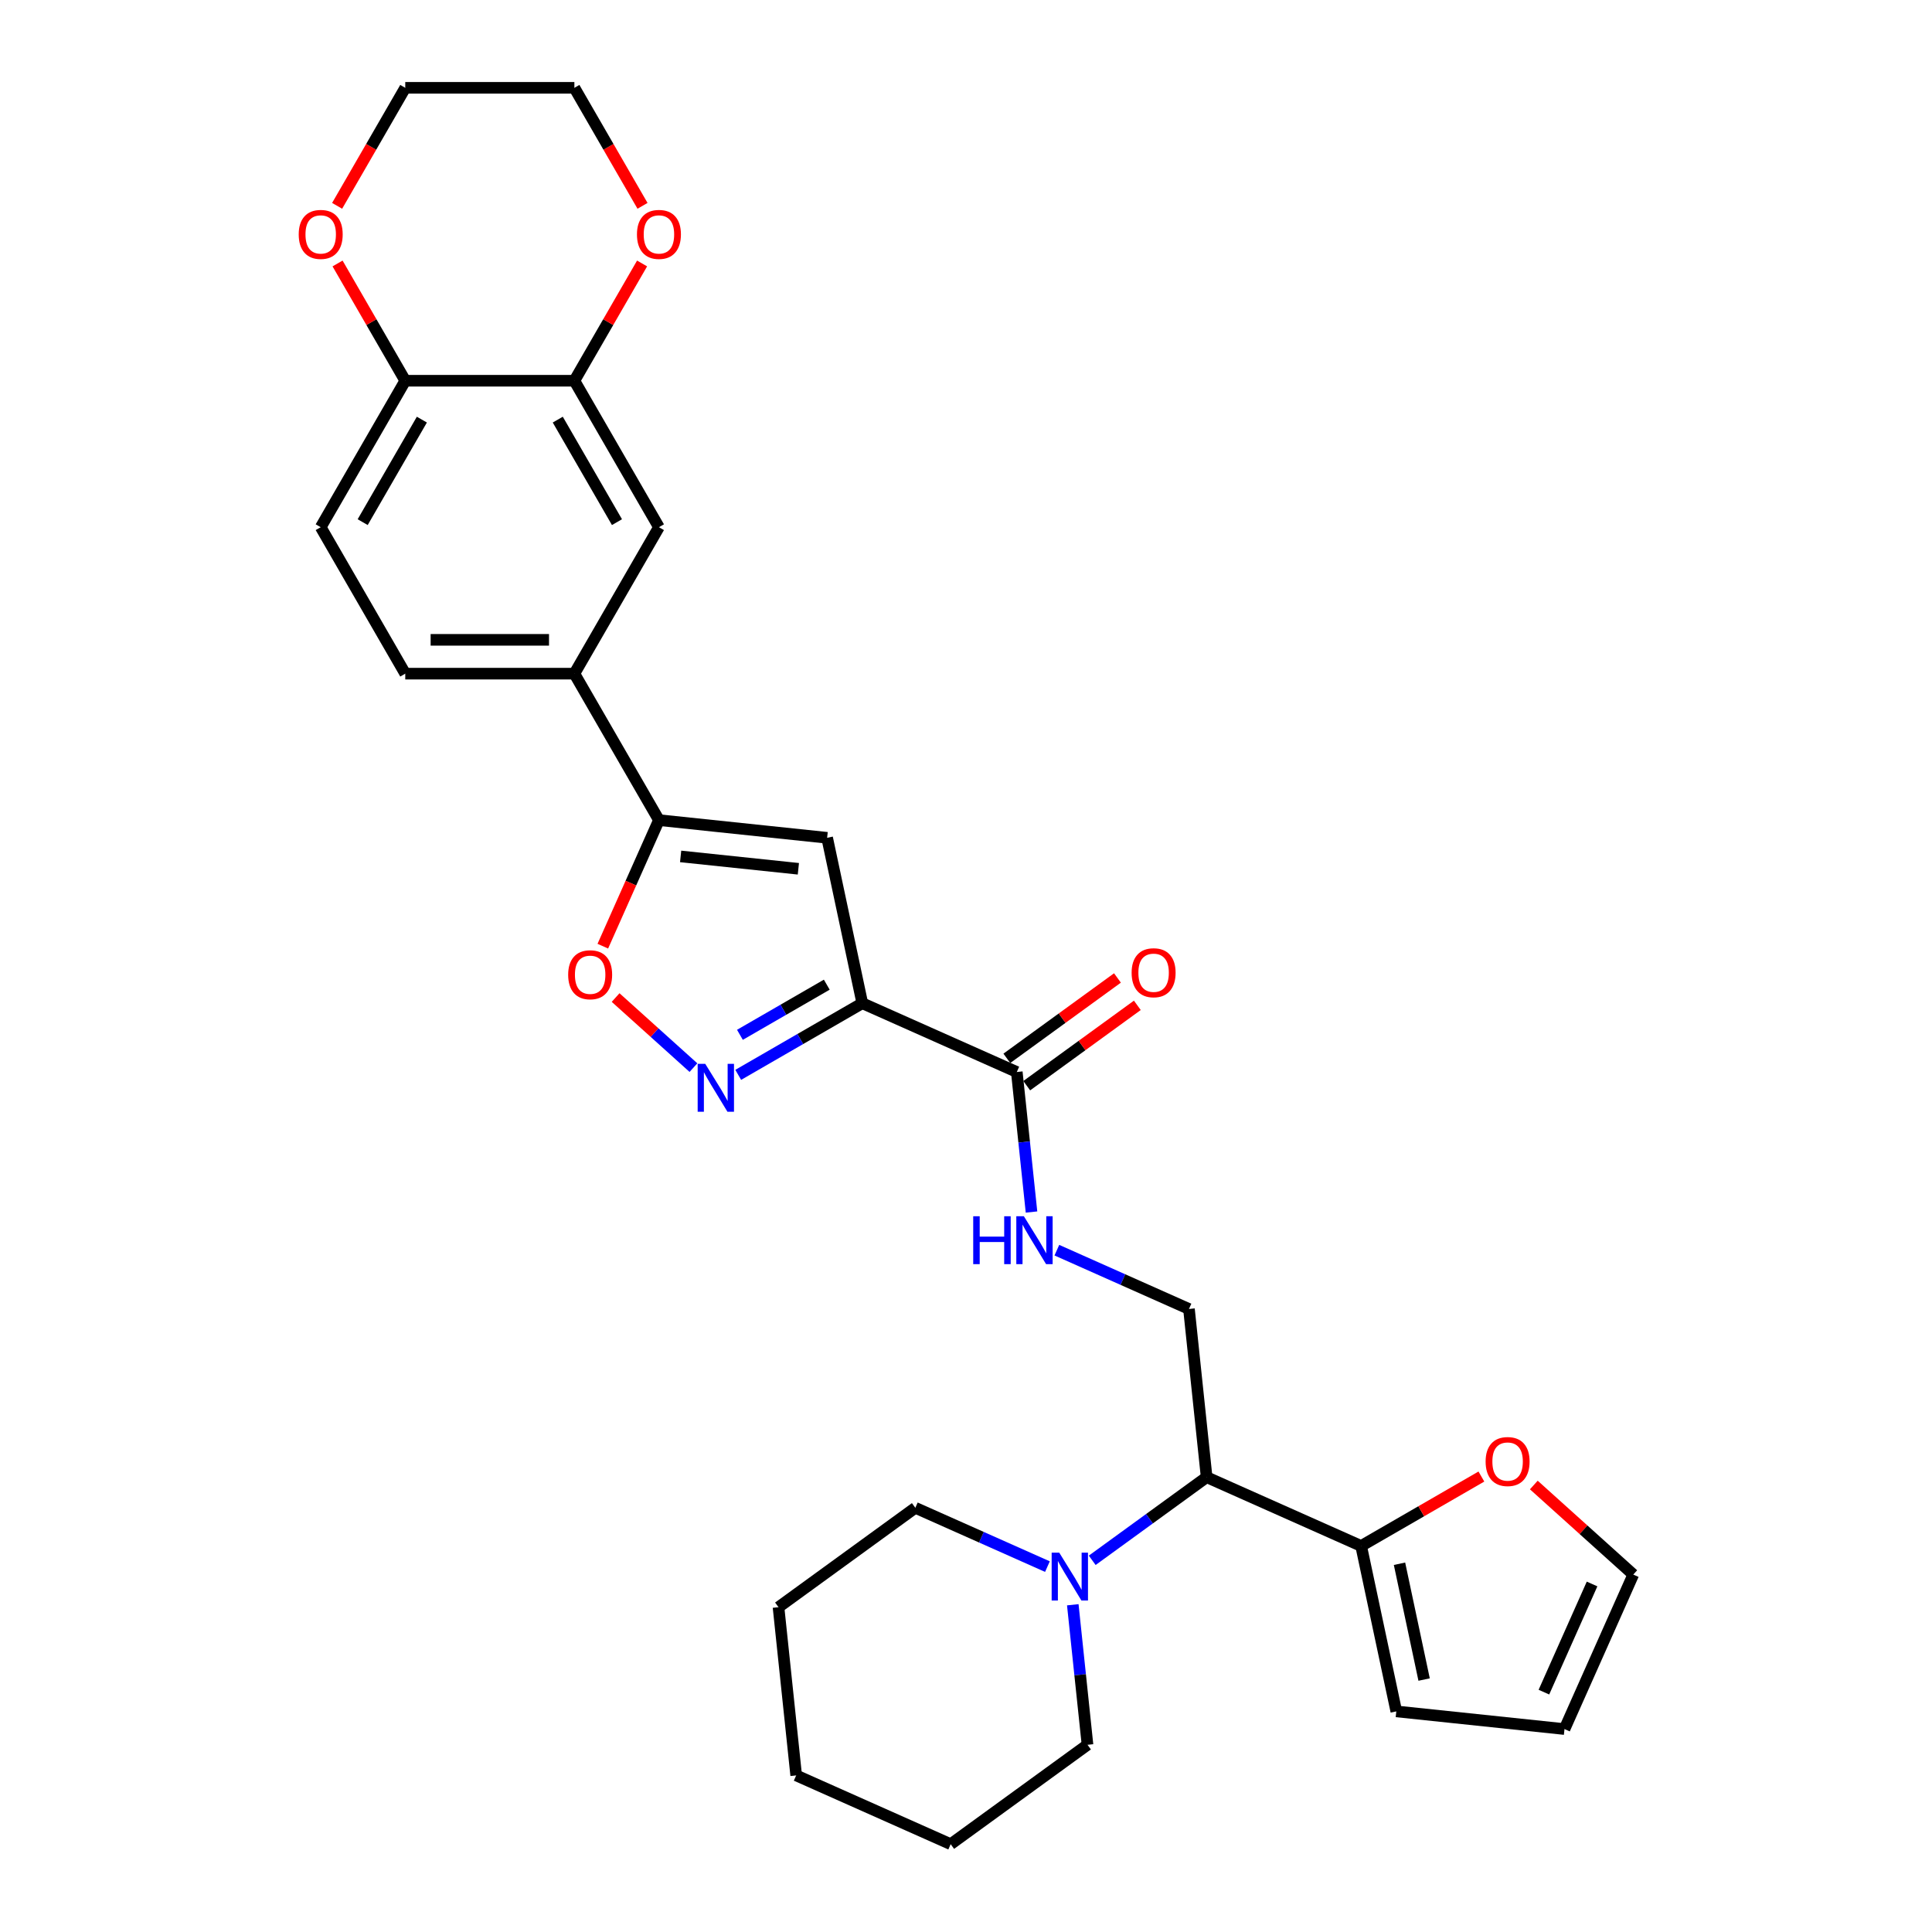 <?xml version='1.0' encoding='iso-8859-1'?>
<svg version='1.1' baseProfile='full'
              xmlns='http://www.w3.org/2000/svg'
                      xmlns:rdkit='http://www.rdkit.org/xml'
                      xmlns:xlink='http://www.w3.org/1999/xlink'
                  xml:space='preserve'
width='1000px' height='1000px' viewBox='0 0 1000 1000'>
<!-- END OF HEADER -->
<rect style='opacity:1.0;fill:#FFFFFF;stroke:none' width='1000' height='1000' x='0' y='0'> </rect>
<path class='bond-0' d='M 446.322,519.266 L 414.213,537.804' style='fill:none;fill-rule:evenodd;stroke:#000000;stroke-width:6px;stroke-linecap:butt;stroke-linejoin:miter;stroke-opacity:1' />
<path class='bond-0' d='M 414.213,537.804 L 382.104,556.343' style='fill:none;fill-rule:evenodd;stroke:#0000FF;stroke-width:6px;stroke-linecap:butt;stroke-linejoin:miter;stroke-opacity:1' />
<path class='bond-0' d='M 427.936,509.666 L 405.459,522.643' style='fill:none;fill-rule:evenodd;stroke:#000000;stroke-width:6px;stroke-linecap:butt;stroke-linejoin:miter;stroke-opacity:1' />
<path class='bond-0' d='M 405.459,522.643 L 382.983,535.62' style='fill:none;fill-rule:evenodd;stroke:#0000FF;stroke-width:6px;stroke-linecap:butt;stroke-linejoin:miter;stroke-opacity:1' />
<path class='bond-1' d='M 446.322,519.266 L 428.122,433.644' style='fill:none;fill-rule:evenodd;stroke:#000000;stroke-width:6px;stroke-linecap:butt;stroke-linejoin:miter;stroke-opacity:1' />
<path class='bond-4' d='M 446.322,519.266 L 526.29,554.87' style='fill:none;fill-rule:evenodd;stroke:#000000;stroke-width:6px;stroke-linecap:butt;stroke-linejoin:miter;stroke-opacity:1' />
<path class='bond-3' d='M 358.924,552.599 L 338.783,534.463' style='fill:none;fill-rule:evenodd;stroke:#0000FF;stroke-width:6px;stroke-linecap:butt;stroke-linejoin:miter;stroke-opacity:1' />
<path class='bond-3' d='M 338.783,534.463 L 318.641,516.327' style='fill:none;fill-rule:evenodd;stroke:#FF0000;stroke-width:6px;stroke-linecap:butt;stroke-linejoin:miter;stroke-opacity:1' />
<path class='bond-2' d='M 428.122,433.644 L 341.067,424.494' style='fill:none;fill-rule:evenodd;stroke:#000000;stroke-width:6px;stroke-linecap:butt;stroke-linejoin:miter;stroke-opacity:1' />
<path class='bond-2' d='M 413.234,449.682 L 352.295,443.277' style='fill:none;fill-rule:evenodd;stroke:#000000;stroke-width:6px;stroke-linecap:butt;stroke-linejoin:miter;stroke-opacity:1' />
<path class='bond-8' d='M 341.067,424.494 L 297.299,348.686' style='fill:none;fill-rule:evenodd;stroke:#000000;stroke-width:6px;stroke-linecap:butt;stroke-linejoin:miter;stroke-opacity:1' />
<path class='bond-30' d='M 341.067,424.494 L 326.542,457.116' style='fill:none;fill-rule:evenodd;stroke:#000000;stroke-width:6px;stroke-linecap:butt;stroke-linejoin:miter;stroke-opacity:1' />
<path class='bond-30' d='M 326.542,457.116 L 312.018,489.738' style='fill:none;fill-rule:evenodd;stroke:#FF0000;stroke-width:6px;stroke-linecap:butt;stroke-linejoin:miter;stroke-opacity:1' />
<path class='bond-9' d='M 526.29,554.87 L 530.098,591.106' style='fill:none;fill-rule:evenodd;stroke:#000000;stroke-width:6px;stroke-linecap:butt;stroke-linejoin:miter;stroke-opacity:1' />
<path class='bond-9' d='M 530.098,591.106 L 533.907,627.343' style='fill:none;fill-rule:evenodd;stroke:#0000FF;stroke-width:6px;stroke-linecap:butt;stroke-linejoin:miter;stroke-opacity:1' />
<path class='bond-17' d='M 531.435,561.952 L 560.06,541.155' style='fill:none;fill-rule:evenodd;stroke:#000000;stroke-width:6px;stroke-linecap:butt;stroke-linejoin:miter;stroke-opacity:1' />
<path class='bond-17' d='M 560.06,541.155 L 588.684,520.358' style='fill:none;fill-rule:evenodd;stroke:#FF0000;stroke-width:6px;stroke-linecap:butt;stroke-linejoin:miter;stroke-opacity:1' />
<path class='bond-17' d='M 521.144,547.788 L 549.769,526.991' style='fill:none;fill-rule:evenodd;stroke:#000000;stroke-width:6px;stroke-linecap:butt;stroke-linejoin:miter;stroke-opacity:1' />
<path class='bond-17' d='M 549.769,526.991 L 578.394,506.194' style='fill:none;fill-rule:evenodd;stroke:#FF0000;stroke-width:6px;stroke-linecap:butt;stroke-linejoin:miter;stroke-opacity:1' />
<path class='bond-5' d='M 624.557,764.586 L 615.407,677.53' style='fill:none;fill-rule:evenodd;stroke:#000000;stroke-width:6px;stroke-linecap:butt;stroke-linejoin:miter;stroke-opacity:1' />
<path class='bond-6' d='M 624.557,764.586 L 594.943,786.101' style='fill:none;fill-rule:evenodd;stroke:#000000;stroke-width:6px;stroke-linecap:butt;stroke-linejoin:miter;stroke-opacity:1' />
<path class='bond-6' d='M 594.943,786.101 L 565.329,807.617' style='fill:none;fill-rule:evenodd;stroke:#0000FF;stroke-width:6px;stroke-linecap:butt;stroke-linejoin:miter;stroke-opacity:1' />
<path class='bond-7' d='M 624.557,764.586 L 704.524,800.189' style='fill:none;fill-rule:evenodd;stroke:#000000;stroke-width:6px;stroke-linecap:butt;stroke-linejoin:miter;stroke-opacity:1' />
<path class='bond-23' d='M 542.15,810.878 L 507.961,795.656' style='fill:none;fill-rule:evenodd;stroke:#0000FF;stroke-width:6px;stroke-linecap:butt;stroke-linejoin:miter;stroke-opacity:1' />
<path class='bond-23' d='M 507.961,795.656 L 473.772,780.434' style='fill:none;fill-rule:evenodd;stroke:#000000;stroke-width:6px;stroke-linecap:butt;stroke-linejoin:miter;stroke-opacity:1' />
<path class='bond-24' d='M 555.272,830.621 L 559.081,866.857' style='fill:none;fill-rule:evenodd;stroke:#0000FF;stroke-width:6px;stroke-linecap:butt;stroke-linejoin:miter;stroke-opacity:1' />
<path class='bond-24' d='M 559.081,866.857 L 562.889,903.093' style='fill:none;fill-rule:evenodd;stroke:#000000;stroke-width:6px;stroke-linecap:butt;stroke-linejoin:miter;stroke-opacity:1' />
<path class='bond-13' d='M 704.524,800.189 L 735.644,782.222' style='fill:none;fill-rule:evenodd;stroke:#000000;stroke-width:6px;stroke-linecap:butt;stroke-linejoin:miter;stroke-opacity:1' />
<path class='bond-13' d='M 735.644,782.222 L 766.764,764.255' style='fill:none;fill-rule:evenodd;stroke:#FF0000;stroke-width:6px;stroke-linecap:butt;stroke-linejoin:miter;stroke-opacity:1' />
<path class='bond-16' d='M 704.524,800.189 L 722.724,885.812' style='fill:none;fill-rule:evenodd;stroke:#000000;stroke-width:6px;stroke-linecap:butt;stroke-linejoin:miter;stroke-opacity:1' />
<path class='bond-16' d='M 724.379,809.393 L 737.119,869.329' style='fill:none;fill-rule:evenodd;stroke:#000000;stroke-width:6px;stroke-linecap:butt;stroke-linejoin:miter;stroke-opacity:1' />
<path class='bond-12' d='M 297.299,348.686 L 341.067,272.878' style='fill:none;fill-rule:evenodd;stroke:#000000;stroke-width:6px;stroke-linecap:butt;stroke-linejoin:miter;stroke-opacity:1' />
<path class='bond-20' d='M 297.299,348.686 L 209.763,348.686' style='fill:none;fill-rule:evenodd;stroke:#000000;stroke-width:6px;stroke-linecap:butt;stroke-linejoin:miter;stroke-opacity:1' />
<path class='bond-20' d='M 284.169,331.179 L 222.894,331.179' style='fill:none;fill-rule:evenodd;stroke:#000000;stroke-width:6px;stroke-linecap:butt;stroke-linejoin:miter;stroke-opacity:1' />
<path class='bond-11' d='M 547.029,647.086 L 581.218,662.308' style='fill:none;fill-rule:evenodd;stroke:#0000FF;stroke-width:6px;stroke-linecap:butt;stroke-linejoin:miter;stroke-opacity:1' />
<path class='bond-11' d='M 581.218,662.308 L 615.407,677.53' style='fill:none;fill-rule:evenodd;stroke:#000000;stroke-width:6px;stroke-linecap:butt;stroke-linejoin:miter;stroke-opacity:1' />
<path class='bond-10' d='M 297.299,197.07 L 341.067,272.878' style='fill:none;fill-rule:evenodd;stroke:#000000;stroke-width:6px;stroke-linecap:butt;stroke-linejoin:miter;stroke-opacity:1' />
<path class='bond-10' d='M 288.702,217.195 L 319.34,270.26' style='fill:none;fill-rule:evenodd;stroke:#000000;stroke-width:6px;stroke-linecap:butt;stroke-linejoin:miter;stroke-opacity:1' />
<path class='bond-15' d='M 297.299,197.07 L 314.821,166.721' style='fill:none;fill-rule:evenodd;stroke:#000000;stroke-width:6px;stroke-linecap:butt;stroke-linejoin:miter;stroke-opacity:1' />
<path class='bond-15' d='M 314.821,166.721 L 332.344,136.371' style='fill:none;fill-rule:evenodd;stroke:#FF0000;stroke-width:6px;stroke-linecap:butt;stroke-linejoin:miter;stroke-opacity:1' />
<path class='bond-31' d='M 297.299,197.07 L 209.763,197.07' style='fill:none;fill-rule:evenodd;stroke:#000000;stroke-width:6px;stroke-linecap:butt;stroke-linejoin:miter;stroke-opacity:1' />
<path class='bond-19' d='M 793.9,768.638 L 819.642,791.816' style='fill:none;fill-rule:evenodd;stroke:#FF0000;stroke-width:6px;stroke-linecap:butt;stroke-linejoin:miter;stroke-opacity:1' />
<path class='bond-19' d='M 819.642,791.816 L 845.384,814.994' style='fill:none;fill-rule:evenodd;stroke:#000000;stroke-width:6px;stroke-linecap:butt;stroke-linejoin:miter;stroke-opacity:1' />
<path class='bond-14' d='M 209.763,197.07 L 165.996,272.878' style='fill:none;fill-rule:evenodd;stroke:#000000;stroke-width:6px;stroke-linecap:butt;stroke-linejoin:miter;stroke-opacity:1' />
<path class='bond-14' d='M 218.36,217.195 L 187.723,270.26' style='fill:none;fill-rule:evenodd;stroke:#000000;stroke-width:6px;stroke-linecap:butt;stroke-linejoin:miter;stroke-opacity:1' />
<path class='bond-18' d='M 209.763,197.07 L 192.241,166.721' style='fill:none;fill-rule:evenodd;stroke:#000000;stroke-width:6px;stroke-linecap:butt;stroke-linejoin:miter;stroke-opacity:1' />
<path class='bond-18' d='M 192.241,166.721 L 174.719,136.371' style='fill:none;fill-rule:evenodd;stroke:#FF0000;stroke-width:6px;stroke-linecap:butt;stroke-linejoin:miter;stroke-opacity:1' />
<path class='bond-25' d='M 332.566,106.539 L 314.932,75.997' style='fill:none;fill-rule:evenodd;stroke:#FF0000;stroke-width:6px;stroke-linecap:butt;stroke-linejoin:miter;stroke-opacity:1' />
<path class='bond-25' d='M 314.932,75.997 L 297.299,45.455' style='fill:none;fill-rule:evenodd;stroke:#000000;stroke-width:6px;stroke-linecap:butt;stroke-linejoin:miter;stroke-opacity:1' />
<path class='bond-21' d='M 722.724,885.812 L 809.78,894.962' style='fill:none;fill-rule:evenodd;stroke:#000000;stroke-width:6px;stroke-linecap:butt;stroke-linejoin:miter;stroke-opacity:1' />
<path class='bond-26' d='M 174.496,106.539 L 192.13,75.997' style='fill:none;fill-rule:evenodd;stroke:#FF0000;stroke-width:6px;stroke-linecap:butt;stroke-linejoin:miter;stroke-opacity:1' />
<path class='bond-26' d='M 192.13,75.997 L 209.763,45.455' style='fill:none;fill-rule:evenodd;stroke:#000000;stroke-width:6px;stroke-linecap:butt;stroke-linejoin:miter;stroke-opacity:1' />
<path class='bond-32' d='M 845.384,814.994 L 809.78,894.962' style='fill:none;fill-rule:evenodd;stroke:#000000;stroke-width:6px;stroke-linecap:butt;stroke-linejoin:miter;stroke-opacity:1' />
<path class='bond-32' d='M 824.05,819.869 L 799.127,875.846' style='fill:none;fill-rule:evenodd;stroke:#000000;stroke-width:6px;stroke-linecap:butt;stroke-linejoin:miter;stroke-opacity:1' />
<path class='bond-22' d='M 209.763,348.686 L 165.996,272.878' style='fill:none;fill-rule:evenodd;stroke:#000000;stroke-width:6px;stroke-linecap:butt;stroke-linejoin:miter;stroke-opacity:1' />
<path class='bond-28' d='M 473.772,780.434 L 402.954,831.886' style='fill:none;fill-rule:evenodd;stroke:#000000;stroke-width:6px;stroke-linecap:butt;stroke-linejoin:miter;stroke-opacity:1' />
<path class='bond-27' d='M 562.889,903.093 L 492.072,954.545' style='fill:none;fill-rule:evenodd;stroke:#000000;stroke-width:6px;stroke-linecap:butt;stroke-linejoin:miter;stroke-opacity:1' />
<path class='bond-34' d='M 297.299,45.455 L 209.763,45.455' style='fill:none;fill-rule:evenodd;stroke:#000000;stroke-width:6px;stroke-linecap:butt;stroke-linejoin:miter;stroke-opacity:1' />
<path class='bond-29' d='M 492.072,954.545 L 412.104,918.942' style='fill:none;fill-rule:evenodd;stroke:#000000;stroke-width:6px;stroke-linecap:butt;stroke-linejoin:miter;stroke-opacity:1' />
<path class='bond-33' d='M 402.954,831.886 L 412.104,918.942' style='fill:none;fill-rule:evenodd;stroke:#000000;stroke-width:6px;stroke-linecap:butt;stroke-linejoin:miter;stroke-opacity:1' />
<path  class='atom-1' d='M 365.034 550.639
L 373.158 563.769
Q 373.963 565.065, 375.259 567.411
Q 376.554 569.757, 376.624 569.897
L 376.624 550.639
L 379.915 550.639
L 379.915 575.429
L 376.519 575.429
L 367.801 561.073
Q 366.785 559.392, 365.7 557.467
Q 364.649 555.541, 364.334 554.946
L 364.334 575.429
L 361.113 575.429
L 361.113 550.639
L 365.034 550.639
' fill='#0000FF'/>
<path  class='atom-4' d='M 294.083 504.531
Q 294.083 498.579, 297.024 495.253
Q 299.965 491.926, 305.463 491.926
Q 310.96 491.926, 313.901 495.253
Q 316.842 498.579, 316.842 504.531
Q 316.842 510.554, 313.866 513.985
Q 310.89 517.382, 305.463 517.382
Q 300 517.382, 297.024 513.985
Q 294.083 510.589, 294.083 504.531
M 305.463 514.58
Q 309.244 514.58, 311.275 512.059
Q 313.341 509.503, 313.341 504.531
Q 313.341 499.664, 311.275 497.213
Q 309.244 494.727, 305.463 494.727
Q 301.681 494.727, 299.615 497.178
Q 297.585 499.629, 297.585 504.531
Q 297.585 509.538, 299.615 512.059
Q 301.681 514.58, 305.463 514.58
' fill='#FF0000'/>
<path  class='atom-7' d='M 548.26 803.643
L 556.383 816.773
Q 557.188 818.068, 558.484 820.414
Q 559.779 822.76, 559.849 822.9
L 559.849 803.643
L 563.141 803.643
L 563.141 828.433
L 559.744 828.433
L 551.026 814.077
Q 550.01 812.396, 548.925 810.47
Q 547.874 808.545, 547.559 807.949
L 547.559 828.433
L 544.338 828.433
L 544.338 803.643
L 548.26 803.643
' fill='#0000FF'/>
<path  class='atom-10' d='M 503.734 629.531
L 507.096 629.531
L 507.096 640.07
L 519.771 640.07
L 519.771 629.531
L 523.132 629.531
L 523.132 654.321
L 519.771 654.321
L 519.771 642.871
L 507.096 642.871
L 507.096 654.321
L 503.734 654.321
L 503.734 629.531
' fill='#0000FF'/>
<path  class='atom-10' d='M 529.96 629.531
L 538.083 642.661
Q 538.888 643.957, 540.184 646.303
Q 541.479 648.649, 541.549 648.789
L 541.549 629.531
L 544.841 629.531
L 544.841 654.321
L 541.444 654.321
L 532.726 639.965
Q 531.71 638.284, 530.625 636.359
Q 529.575 634.433, 529.259 633.838
L 529.259 654.321
L 526.038 654.321
L 526.038 629.531
L 529.96 629.531
' fill='#0000FF'/>
<path  class='atom-14' d='M 768.953 756.492
Q 768.953 750.539, 771.894 747.213
Q 774.835 743.887, 780.332 743.887
Q 785.83 743.887, 788.771 747.213
Q 791.712 750.539, 791.712 756.492
Q 791.712 762.514, 788.736 765.946
Q 785.76 769.342, 780.332 769.342
Q 774.87 769.342, 771.894 765.946
Q 768.953 762.549, 768.953 756.492
M 780.332 766.541
Q 784.114 766.541, 786.145 764.02
Q 788.211 761.464, 788.211 756.492
Q 788.211 751.625, 786.145 749.174
Q 784.114 746.688, 780.332 746.688
Q 776.551 746.688, 774.485 749.139
Q 772.454 751.59, 772.454 756.492
Q 772.454 761.499, 774.485 764.02
Q 776.551 766.541, 780.332 766.541
' fill='#FF0000'/>
<path  class='atom-16' d='M 329.687 121.332
Q 329.687 115.38, 332.628 112.054
Q 335.569 108.727, 341.067 108.727
Q 346.564 108.727, 349.505 112.054
Q 352.446 115.38, 352.446 121.332
Q 352.446 127.355, 349.47 130.786
Q 346.494 134.183, 341.067 134.183
Q 335.604 134.183, 332.628 130.786
Q 329.687 127.39, 329.687 121.332
M 341.067 131.381
Q 344.848 131.381, 346.879 128.86
Q 348.945 126.304, 348.945 121.332
Q 348.945 116.465, 346.879 114.014
Q 344.848 111.528, 341.067 111.528
Q 337.285 111.528, 335.219 113.979
Q 333.188 116.43, 333.188 121.332
Q 333.188 126.339, 335.219 128.86
Q 337.285 131.381, 341.067 131.381
' fill='#FF0000'/>
<path  class='atom-18' d='M 585.728 503.488
Q 585.728 497.536, 588.669 494.209
Q 591.61 490.883, 597.107 490.883
Q 602.604 490.883, 605.546 494.209
Q 608.487 497.536, 608.487 503.488
Q 608.487 509.511, 605.511 512.942
Q 602.534 516.338, 597.107 516.338
Q 591.645 516.338, 588.669 512.942
Q 585.728 509.546, 585.728 503.488
M 597.107 513.537
Q 600.889 513.537, 602.919 511.016
Q 604.985 508.46, 604.985 503.488
Q 604.985 498.621, 602.919 496.17
Q 600.889 493.684, 597.107 493.684
Q 593.326 493.684, 591.26 496.135
Q 589.229 498.586, 589.229 503.488
Q 589.229 508.495, 591.26 511.016
Q 593.326 513.537, 597.107 513.537
' fill='#FF0000'/>
<path  class='atom-19' d='M 154.616 121.332
Q 154.616 115.38, 157.557 112.054
Q 160.499 108.727, 165.996 108.727
Q 171.493 108.727, 174.434 112.054
Q 177.375 115.38, 177.375 121.332
Q 177.375 127.355, 174.399 130.786
Q 171.423 134.183, 165.996 134.183
Q 160.534 134.183, 157.557 130.786
Q 154.616 127.39, 154.616 121.332
M 165.996 131.381
Q 169.777 131.381, 171.808 128.86
Q 173.874 126.304, 173.874 121.332
Q 173.874 116.465, 171.808 114.014
Q 169.777 111.528, 165.996 111.528
Q 162.214 111.528, 160.148 113.979
Q 158.118 116.43, 158.118 121.332
Q 158.118 126.339, 160.148 128.86
Q 162.214 131.381, 165.996 131.381
' fill='#FF0000'/>
</svg>
